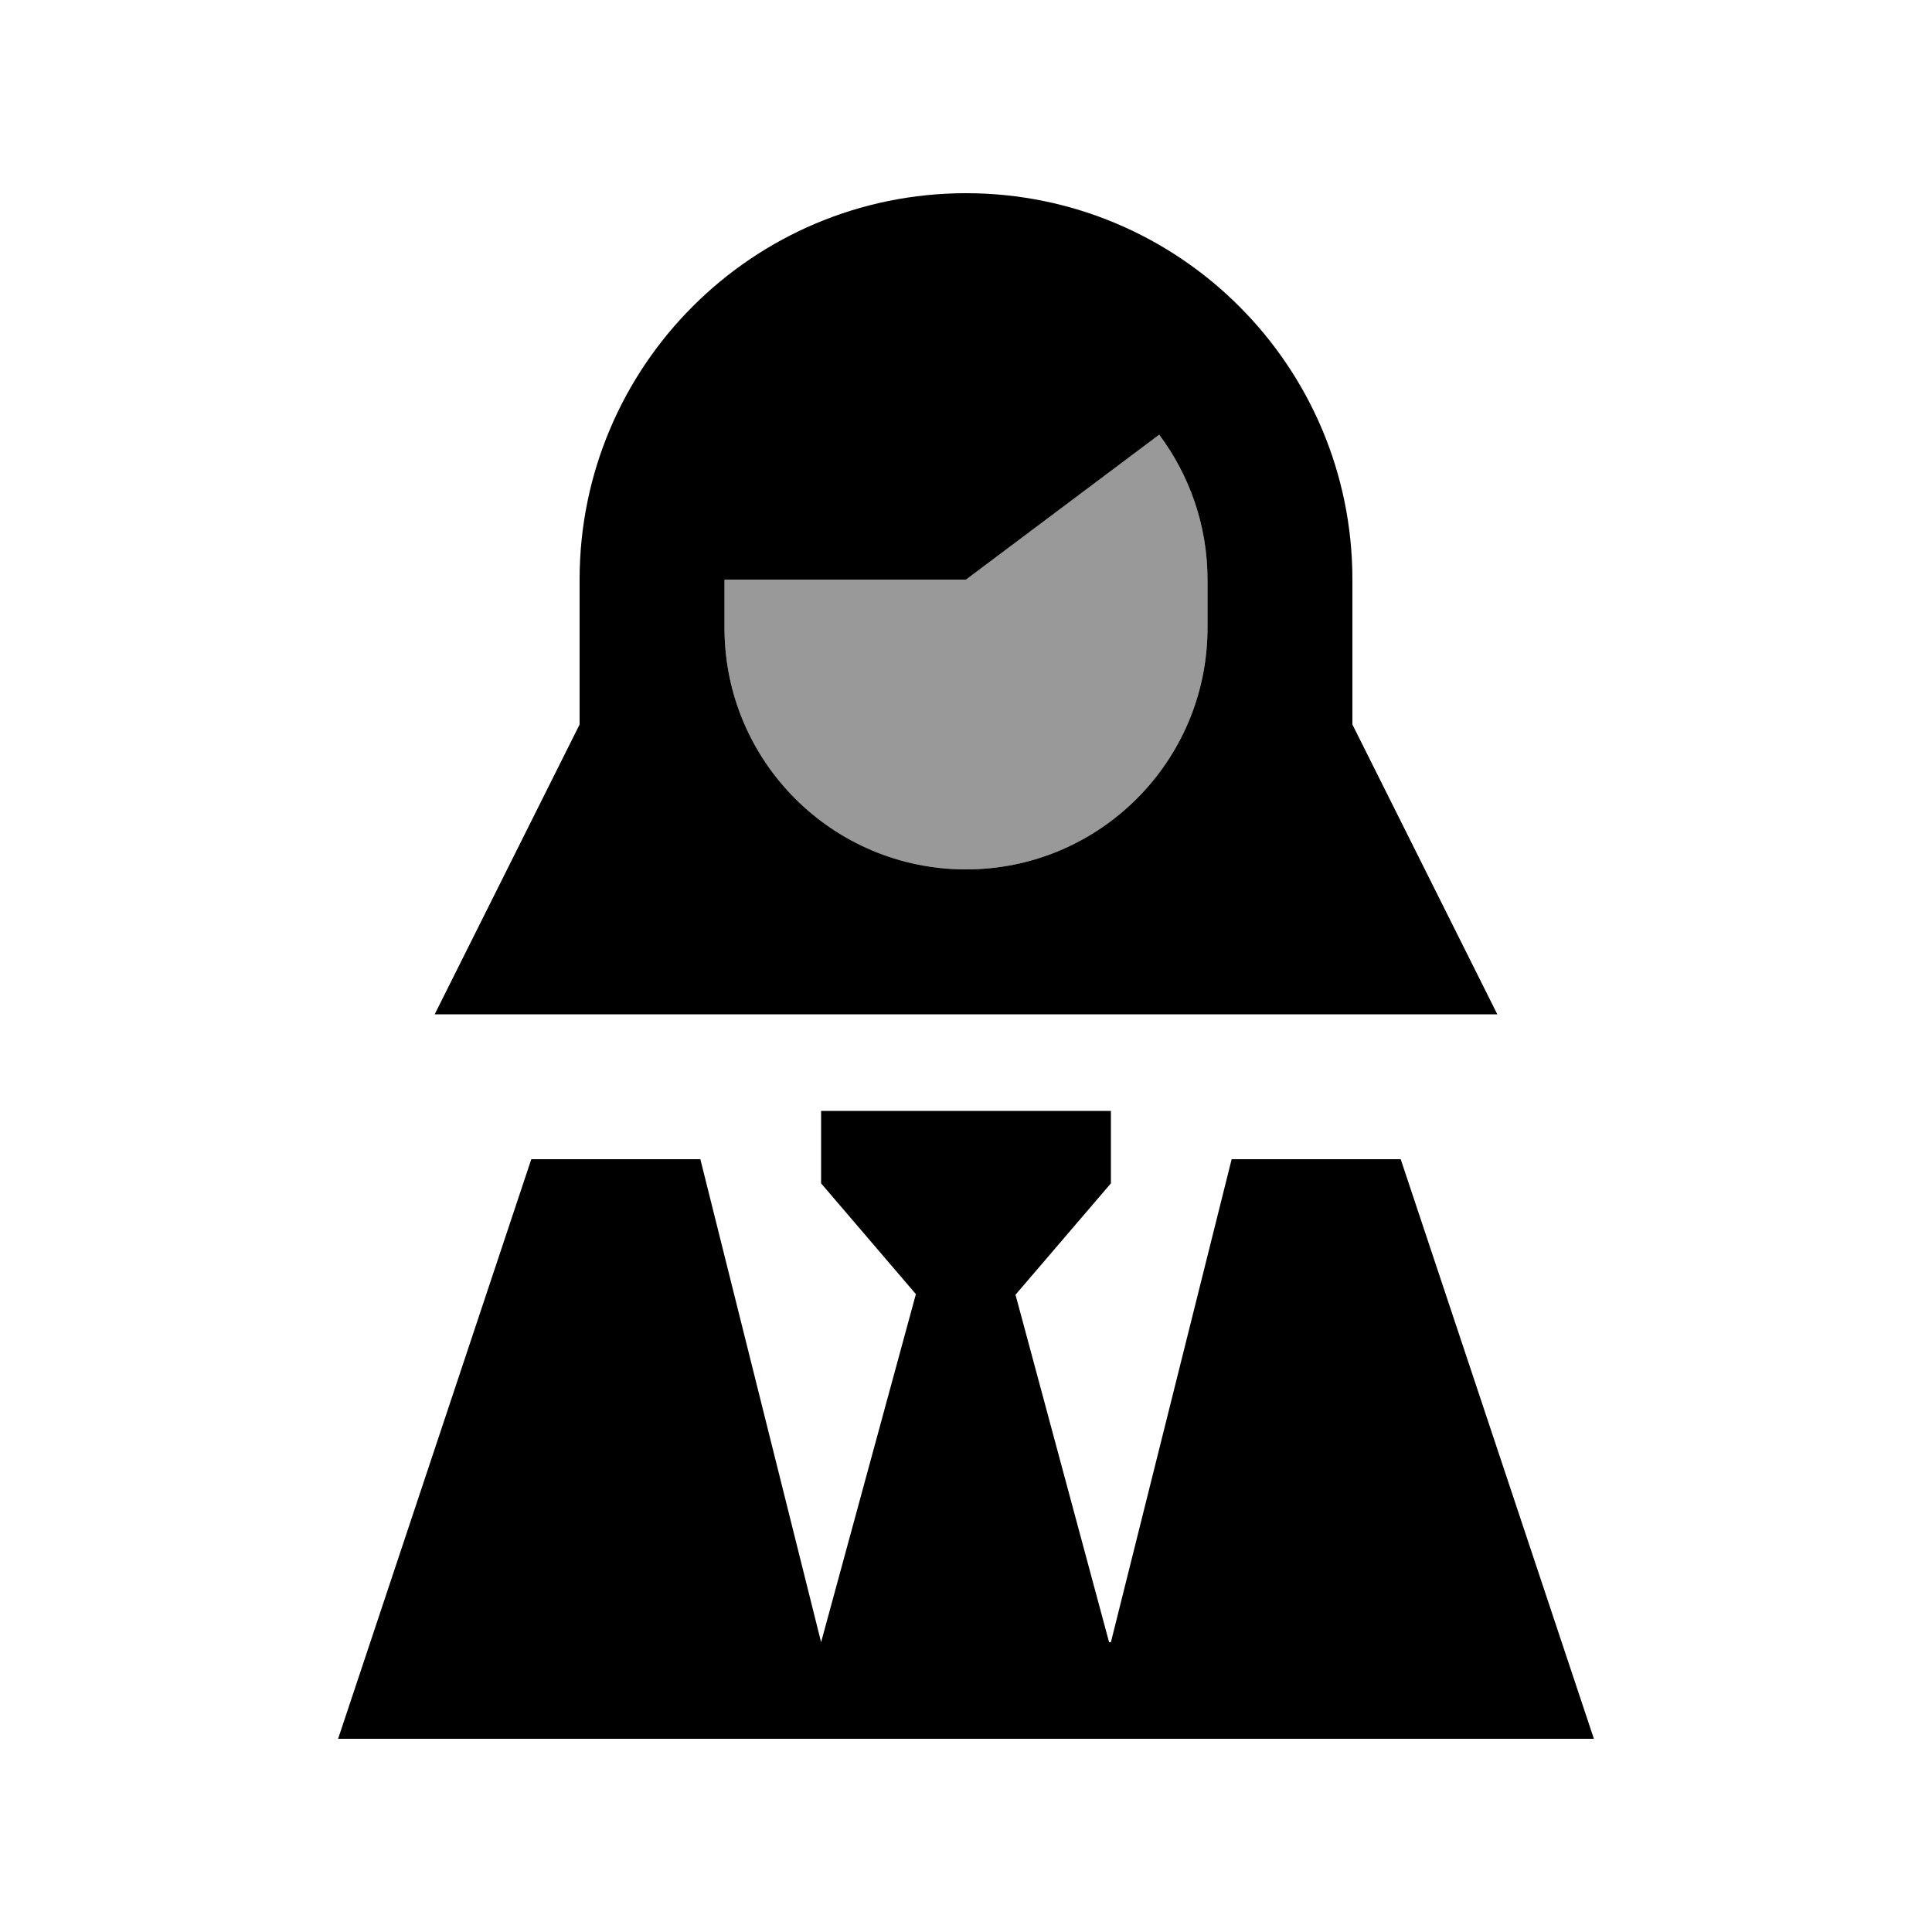 <svg xmlns="http://www.w3.org/2000/svg" viewBox="0 0 640 640"><!--! Font Awesome Pro 7.1.0 by @fontawesome - https://fontawesome.com License - https://fontawesome.com/license (Commercial License) Copyright 2025 Fonticons, Inc. --><path opacity=".4" fill="currentColor" d="M240 192L240 208C240 252.2 275.8 288 320 288C364.2 288 400 252.2 400 208L400 192C400 174 394 157.4 384 144C362.7 160 341.3 176 320 192L240 192z"/><path fill="currentColor" d="M400 192C400 174 394 157.4 384 144L384 144L320 192L240 192L240 208C240 252.2 275.8 288 320 288C364.2 288 400 252.2 400 208L400 192zM448 192L448 240L496 336L144 336L192 240L192 192C192 121.3 249.3 64 320 64C390.7 64 448 121.3 448 192zM368 392L336.4 428.9L367.4 544L368 544L408 384L464 384L528 576L112 576L176 384L232 384L272 544L303.4 428.7L272 392L272 368L368 368L368 392z"/></svg>